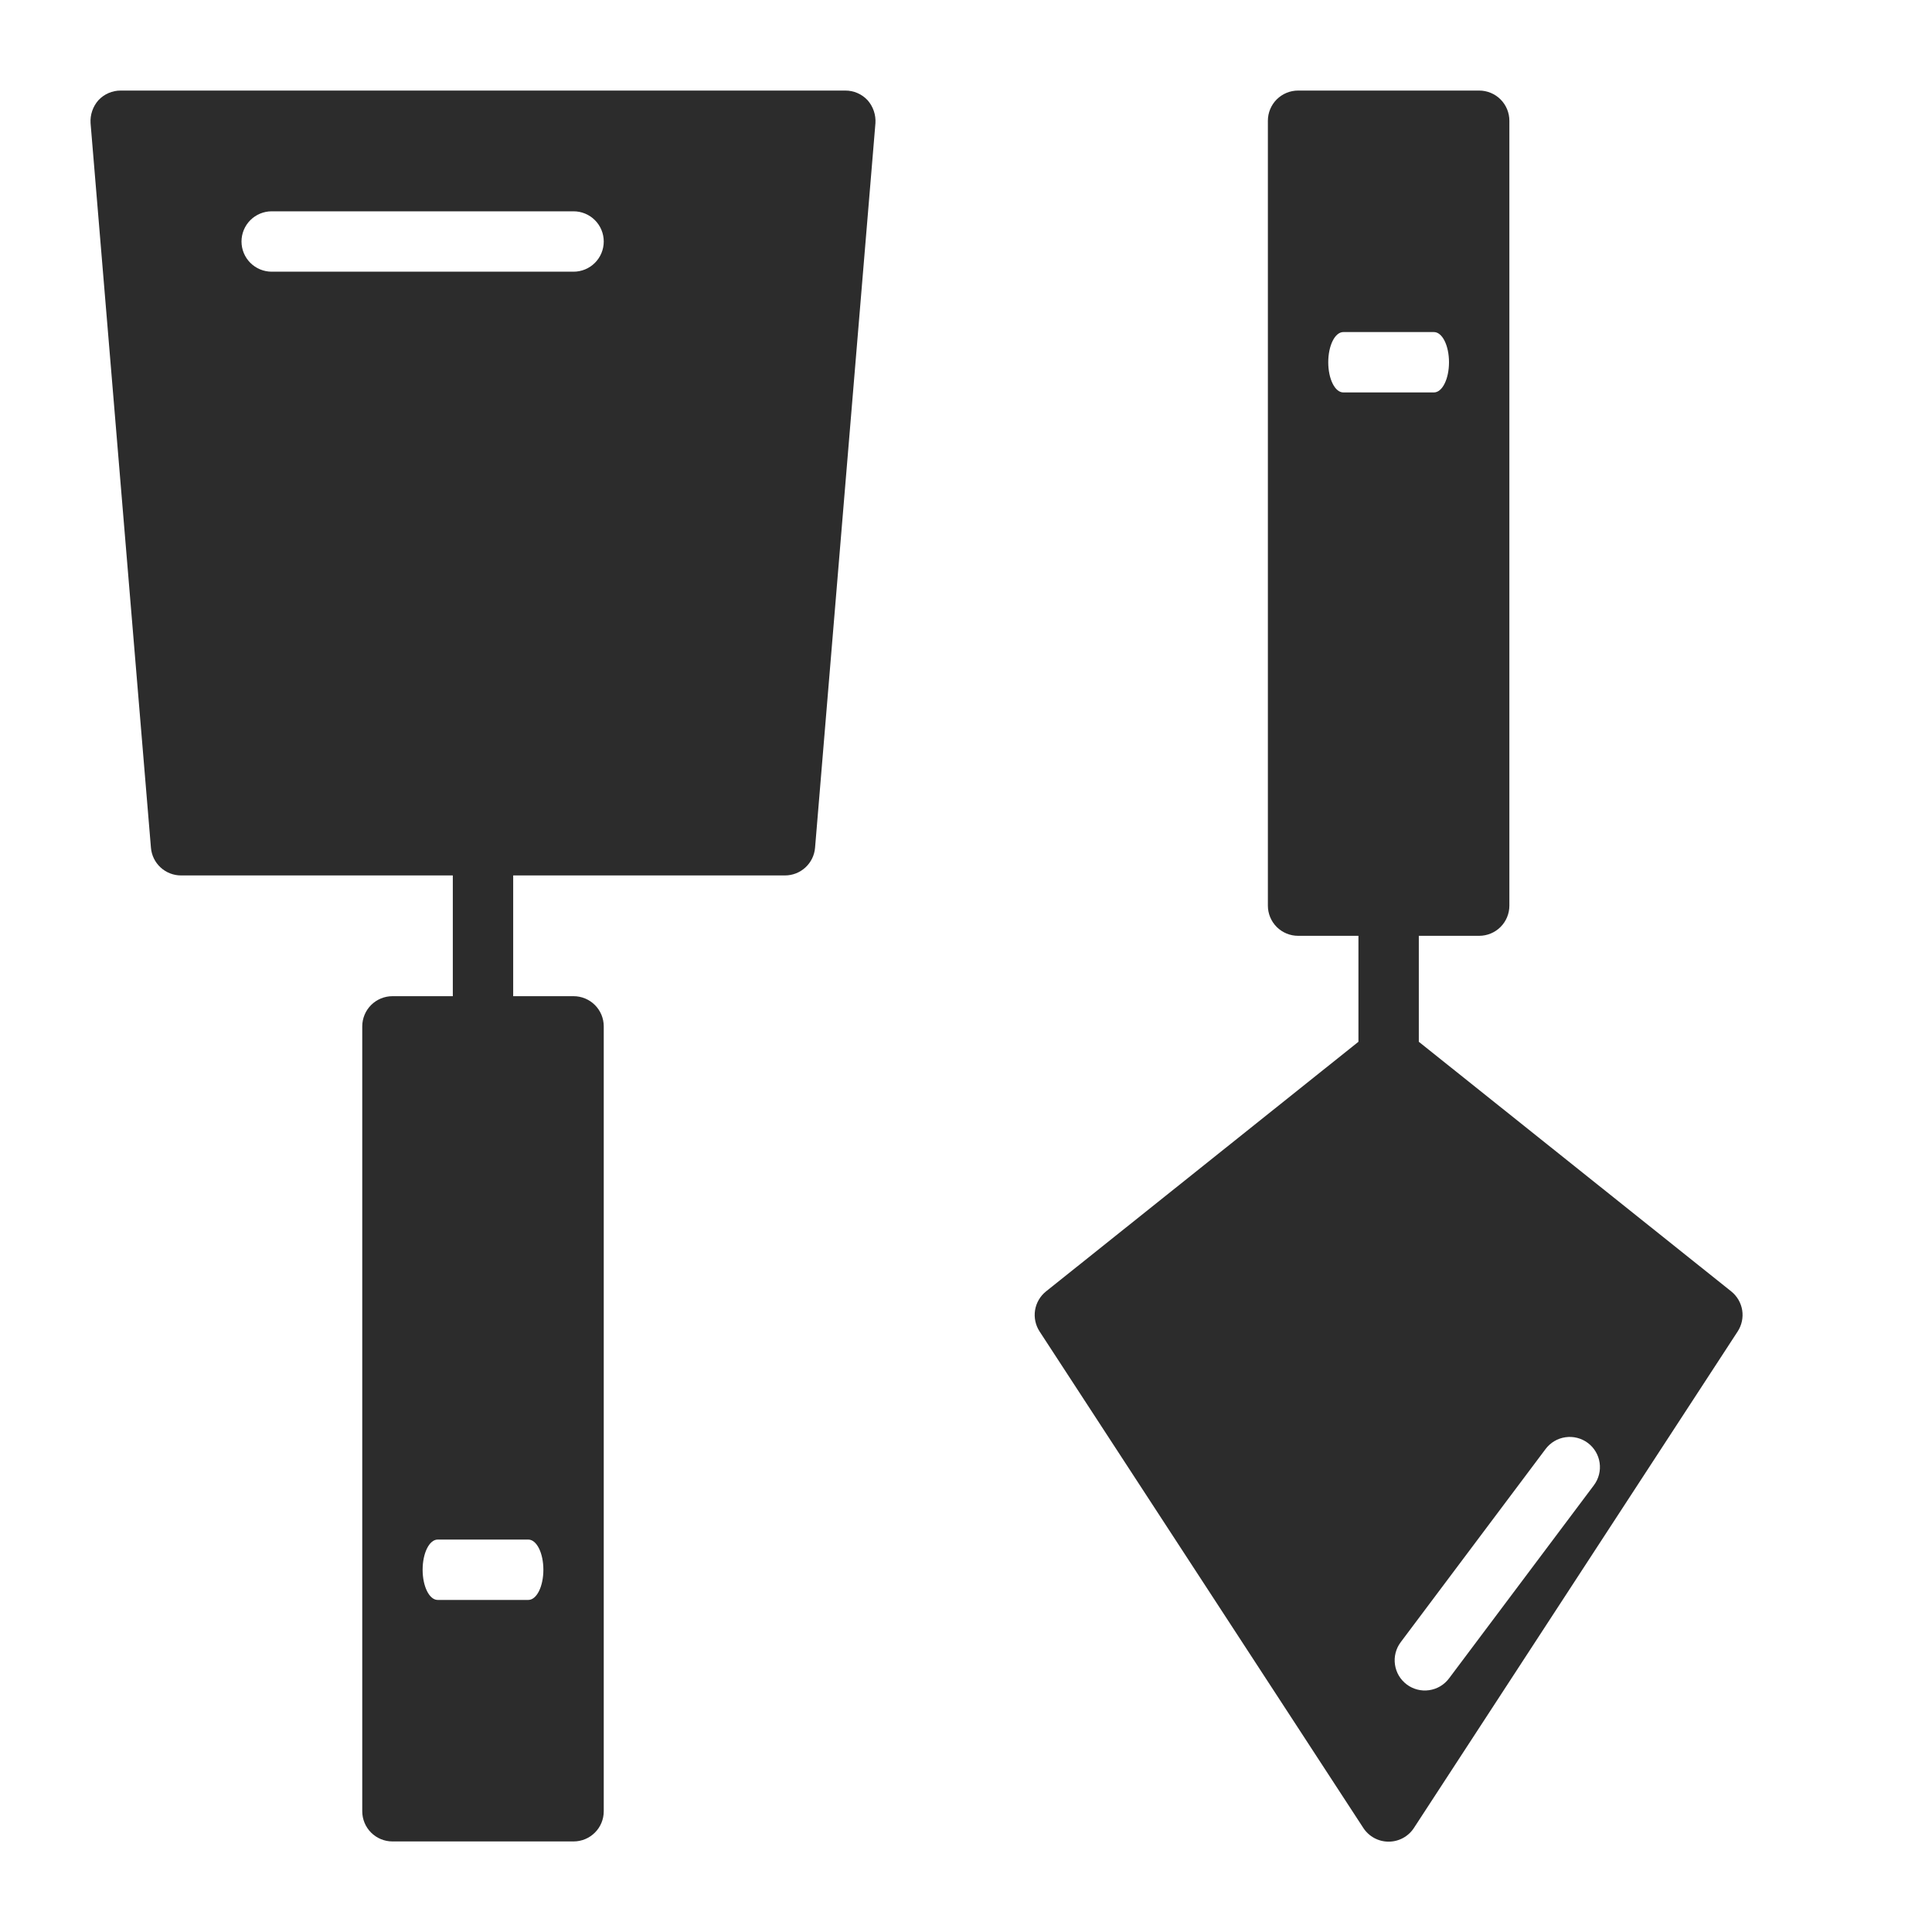 <?xml version="1.0" encoding="UTF-8"?> <svg xmlns="http://www.w3.org/2000/svg" width="80" height="80" viewBox="0 0 80 80" fill="none"><path d="M35 3.75H5C4.827 3.749 4.655 3.784 4.496 3.853C4.336 3.922 4.193 4.023 4.075 4.15C3.845 4.411 3.728 4.753 3.75 5.1L6.25 35.1C6.275 35.414 6.418 35.707 6.65 35.92C6.882 36.133 7.185 36.251 7.5 36.25H18.75V41.25H16.25C15.919 41.25 15.601 41.382 15.366 41.616C15.132 41.851 15 42.169 15 42.5V75C15 75.332 15.132 75.65 15.366 75.884C15.601 76.118 15.919 76.25 16.25 76.25H23.75C24.082 76.25 24.4 76.118 24.634 75.884C24.869 75.65 25 75.332 25 75V42.5C25 42.169 24.869 41.851 24.634 41.616C24.4 41.382 24.082 41.25 23.75 41.25H21.25V36.25H32.5C32.815 36.251 33.119 36.133 33.35 35.92C33.582 35.707 33.725 35.414 33.75 35.1L36.25 5.1C36.272 4.753 36.155 4.411 35.925 4.15C35.807 4.023 35.664 3.922 35.505 3.853C35.346 3.784 35.174 3.749 35 3.75ZM21.875 63.75C22.225 63.75 22.5 64.312 22.5 65C22.5 65.688 22.225 66.25 21.875 66.25H18.125C17.775 66.25 17.5 65.688 17.5 65C17.5 64.312 17.775 63.75 18.125 63.75H21.875ZM23.75 11.25H11.25C10.919 11.25 10.601 11.118 10.366 10.884C10.132 10.649 10 10.332 10 10C10 9.669 10.132 9.351 10.366 9.116C10.601 8.882 10.919 8.75 11.25 8.75H23.75C24.082 8.75 24.4 8.882 24.634 9.116C24.869 9.351 25 9.669 25 10C25 10.332 24.869 10.649 24.634 10.884C24.4 11.118 24.082 11.25 23.75 11.25Z" fill="#2C2C2C"></path><path d="M71.688 53.475L58.75 43.138V38.75H61.25C61.581 38.75 61.9 38.618 62.134 38.384C62.368 38.15 62.5 37.831 62.5 37.5V5C62.5 4.668 62.368 4.351 62.134 4.116C61.9 3.882 61.581 3.75 61.25 3.75H53.75C53.419 3.75 53.101 3.882 52.866 4.116C52.632 4.351 52.5 4.668 52.5 5V37.5C52.5 37.831 52.632 38.15 52.866 38.384C53.101 38.618 53.419 38.75 53.75 38.75H56.25V43.138L43.312 53.475C43.07 53.67 42.908 53.948 42.859 54.255C42.811 54.563 42.879 54.877 43.05 55.138L56.45 75.688C56.563 75.863 56.719 76.007 56.902 76.107C57.086 76.207 57.291 76.259 57.5 76.259C57.709 76.259 57.914 76.207 58.098 76.107C58.281 76.007 58.437 75.863 58.55 75.688L71.95 55.138C72.121 54.877 72.189 54.563 72.141 54.255C72.092 53.948 71.93 53.67 71.688 53.475ZM55.625 16.25C55.275 16.25 55 15.688 55 15C55 14.312 55.275 13.75 55.625 13.75H59.375C59.725 13.75 60 14.312 60 15C60 15.688 59.725 16.25 59.375 16.25H55.625ZM66 61.5L60 69.5C59.901 69.631 59.778 69.742 59.637 69.826C59.496 69.909 59.339 69.964 59.177 69.987C59.014 70.011 58.849 70.002 58.69 69.961C58.531 69.92 58.381 69.849 58.25 69.75C58.119 69.651 58.008 69.528 57.924 69.387C57.841 69.246 57.786 69.089 57.763 68.927C57.739 68.764 57.748 68.599 57.789 68.44C57.83 68.281 57.901 68.131 58 68L64 60C64.199 59.735 64.495 59.559 64.823 59.513C65.151 59.466 65.485 59.551 65.75 59.75C66.015 59.949 66.191 60.245 66.237 60.573C66.284 60.901 66.199 61.235 66 61.5Z" fill="#2C2C2C"></path></svg> 